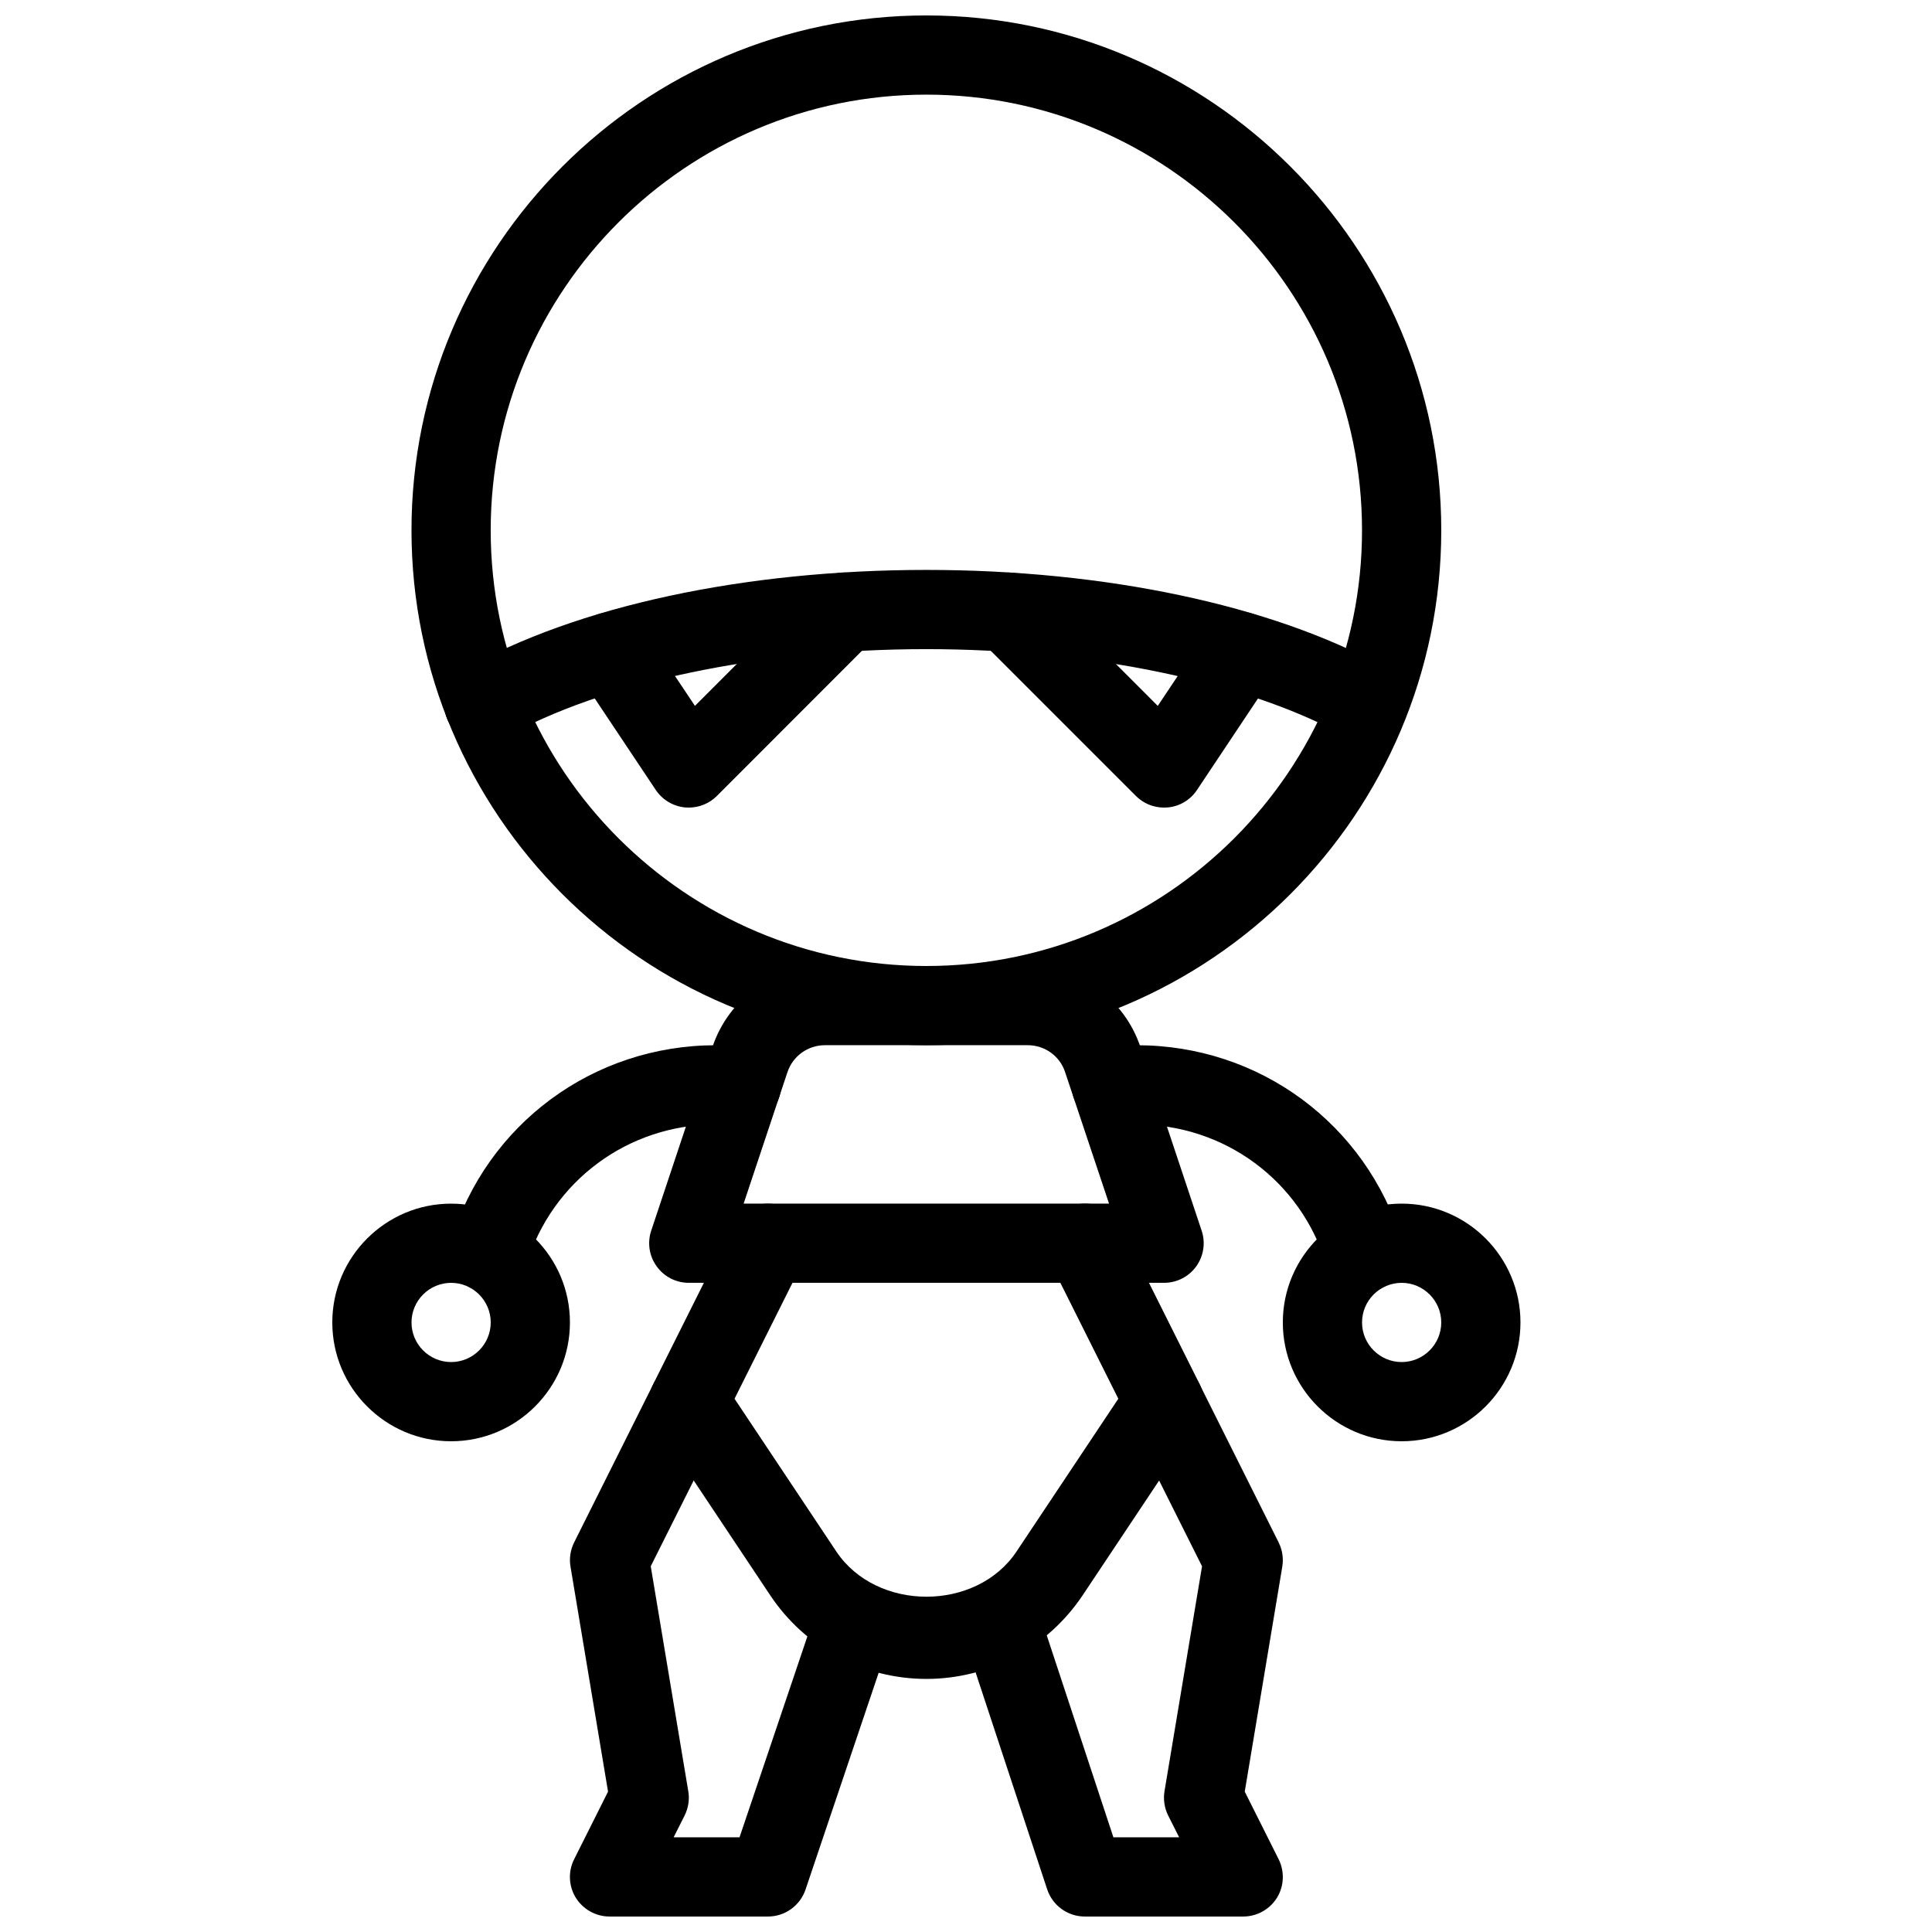 <?xml version="1.0" encoding="UTF-8"?>
<!-- Uploaded to: SVG Repo, www.svgrepo.com, Generator: SVG Repo Mixer Tools -->
<svg width="800px" height="800px" version="1.1" viewBox="144 144 512 512" xmlns="http://www.w3.org/2000/svg">
 <defs>
  <clipPath id="c">
   <path d="m253 148.09h273v272.91h-273z"/>
  </clipPath>
  <clipPath id="b">
   <path d="m295 504h86v147.9h-86z"/>
  </clipPath>
  <clipPath id="a">
   <path d="m398 504h86v147.9h-86z"/>
  </clipPath>
 </defs>
 <g clip-path="url(#c)">
  <path d="m389.5 420.99c-75.238 0-136.45-61.215-136.45-136.45 0-75.238 61.211-136.45 136.45-136.45 75.234 0 136.45 61.211 136.45 136.45 0 75.234-61.211 136.45-136.45 136.45zm0-251.91c-63.648 0-115.46 51.789-115.46 115.46s51.809 115.46 115.46 115.46c63.648 0 115.45-51.789 115.45-115.46s-51.805-115.46-115.45-115.46z"/>
 </g>
 <path d="m452.48 483.96h-125.95c-3.379 0-6.551-1.617-8.5-4.367-1.996-2.731-2.519-6.254-1.449-9.469l16.207-48.617c4.277-12.863 16.285-21.512 29.867-21.512h53.719c13.562 0 25.59 8.648 29.871 21.539l16.207 48.617c1.07 3.191 0.523 6.719-1.449 9.469-1.973 2.727-5.141 4.34-8.52 4.34zm-111.41-20.988h96.836l-11.629-34.805c-1.387-4.305-5.394-7.18-9.93-7.18h-53.719c-4.535 0-8.523 2.875-9.949 7.16z"/>
 <path d="m389.5 588.93c-16.668 0-32.117-8.27-41.375-22.148l-30.332-45.512c-2.098-3.129-2.332-7.137-0.652-10.516l20.992-41.984c2.625-5.207 8.902-7.242 14.086-4.703 5.184 2.602 7.285 8.902 4.703 14.086l-18.262 36.527 26.953 40.453c10.664 16.016 37.156 16.016 47.801 0l26.953-40.453-18.262-36.527c-2.582-5.184-0.484-11.484 4.703-14.086 5.207-2.582 11.484-0.504 14.086 4.703l20.992 41.984c1.68 3.379 1.426 7.391-0.652 10.516l-30.332 45.512c-9.285 13.879-24.734 22.148-41.402 22.148z"/>
 <g clip-path="url(#b)">
  <path d="m347.52 651.9h-41.984c-3.633 0-7.012-1.891-8.941-4.977-1.91-3.086-2.078-6.969-0.441-10.203l8.984-17.926-9.949-59.617c-0.379-2.184-0.02-4.43 0.965-6.422l20.992-41.984c2.602-5.184 8.922-7.242 14.086-4.703 5.184 2.602 7.285 8.902 4.703 14.086l-19.484 38.922 9.949 59.617c0.379 2.184 0.02 4.43-0.965 6.422l-2.918 5.793h17.465l20.531-60.793c1.867-5.481 7.727-8.438 13.309-6.59 5.5 1.848 8.438 7.809 6.57 13.289l-22.922 67.949c-1.449 4.262-5.438 7.137-9.949 7.137z"/>
 </g>
 <g clip-path="url(#a)">
  <path d="m473.47 651.9h-41.984c-4.535 0-8.543-2.918-9.973-7.199l-22.484-68.16c-1.828-5.5 1.176-11.441 6.676-13.246 5.481-1.891 11.418 1.176 13.246 6.676l20.113 60.938h17.422l-2.918-5.793c-0.988-1.996-1.324-4.242-0.965-6.422l9.949-59.617-19.48-38.918c-2.582-5.184-0.484-11.484 4.703-14.086 5.184-2.562 11.484-0.484 14.086 4.703l20.992 41.984c0.988 1.996 1.324 4.242 0.965 6.422l-9.949 59.617 8.984 17.926c1.617 3.254 1.449 7.117-0.441 10.203-1.934 3.086-5.312 4.973-8.941 4.973z"/>
 </g>
 <path d="m505.48 486.45c-4.492 0-8.648-2.898-10.035-7.41-6.781-22.168-26.953-37.051-50.172-37.051h-6.801c-5.793 0-10.496-4.703-10.496-10.496s4.703-10.496 10.496-10.496h6.801c32.496 0 60.73 20.844 70.238 51.871 1.699 5.543-1.387 11.418-6.949 13.121-1.027 0.312-2.055 0.461-3.082 0.461z"/>
 <path d="m515.45 525.95c-17.359 0-31.488-14.129-31.488-31.488 0-17.359 14.129-31.488 31.488-31.488s31.488 14.129 31.488 31.488c0 17.363-14.125 31.488-31.488 31.488zm0-41.984c-5.773 0-10.496 4.703-10.496 10.496 0 5.793 4.723 10.496 10.496 10.496s10.496-4.703 10.496-10.496c0-5.793-4.723-10.496-10.496-10.496z"/>
 <path d="m273.52 486.45c-1.027 0-2.059-0.148-3.066-0.461-5.562-1.699-8.648-7.578-6.949-13.121 9.492-31.027 37.727-51.871 70.223-51.871h6.801c5.793 0 10.496 4.703 10.496 10.496s-4.703 10.496-10.496 10.496h-6.801c-23.195 0-43.371 14.883-50.191 37.051-1.363 4.492-5.543 7.41-10.016 7.41z"/>
 <path d="m263.55 525.95c-17.359 0-31.488-14.125-31.488-31.488 0-17.359 14.129-31.484 31.488-31.484s31.488 14.125 31.488 31.484c0 17.363-14.129 31.488-31.488 31.488zm0-41.984c-5.773 0-10.496 4.703-10.496 10.496 0 5.797 4.723 10.496 10.496 10.496 5.773 0 10.496-4.699 10.496-10.496 0-5.793-4.723-10.496-10.496-10.496z"/>
 <path d="m272.22 341.05c-3.652 0-7.199-1.91-9.133-5.312-2.875-5.039-1.09-11.441 3.945-14.316 29.625-16.773 74.254-26.387 122.47-26.387 47.359 0 91.461 9.34 121.08 25.633 5.082 2.793 6.926 9.172 4.137 14.254-2.832 5.082-9.238 6.906-14.273 4.137-26.203-14.426-67.66-23.031-110.95-23.031-44.062 0-85.965 8.836-112.12 23.656-1.617 0.926-3.398 1.367-5.164 1.367z"/>
 <path d="m326.53 358.02c-0.355 0-0.691-0.02-1.027-0.043-3.129-0.316-5.961-2.016-7.703-4.617l-20.574-30.84c-3.211-4.809-1.91-11.336 2.918-14.547 4.785-3.211 11.316-1.93 14.547 2.918l13.477 20.172 32.242-32.266c4.094-4.094 10.746-4.094 14.84 0s4.094 10.746 0 14.84l-41.289 41.316c-1.973 1.973-4.66 3.066-7.43 3.066z"/>
 <path d="m452.48 358.02c-2.769 0-5.457-1.09-7.43-3.066l-41.312-41.312c-4.094-4.094-4.094-10.746 0-14.84s10.746-4.094 14.84 0l32.242 32.266 13.477-20.172c3.234-4.828 9.781-6.109 14.547-2.918 4.809 3.211 6.129 9.742 2.918 14.547l-20.551 30.836c-1.742 2.625-4.578 4.324-7.703 4.617-0.336 0.02-0.672 0.043-1.027 0.043z"/>
</svg>